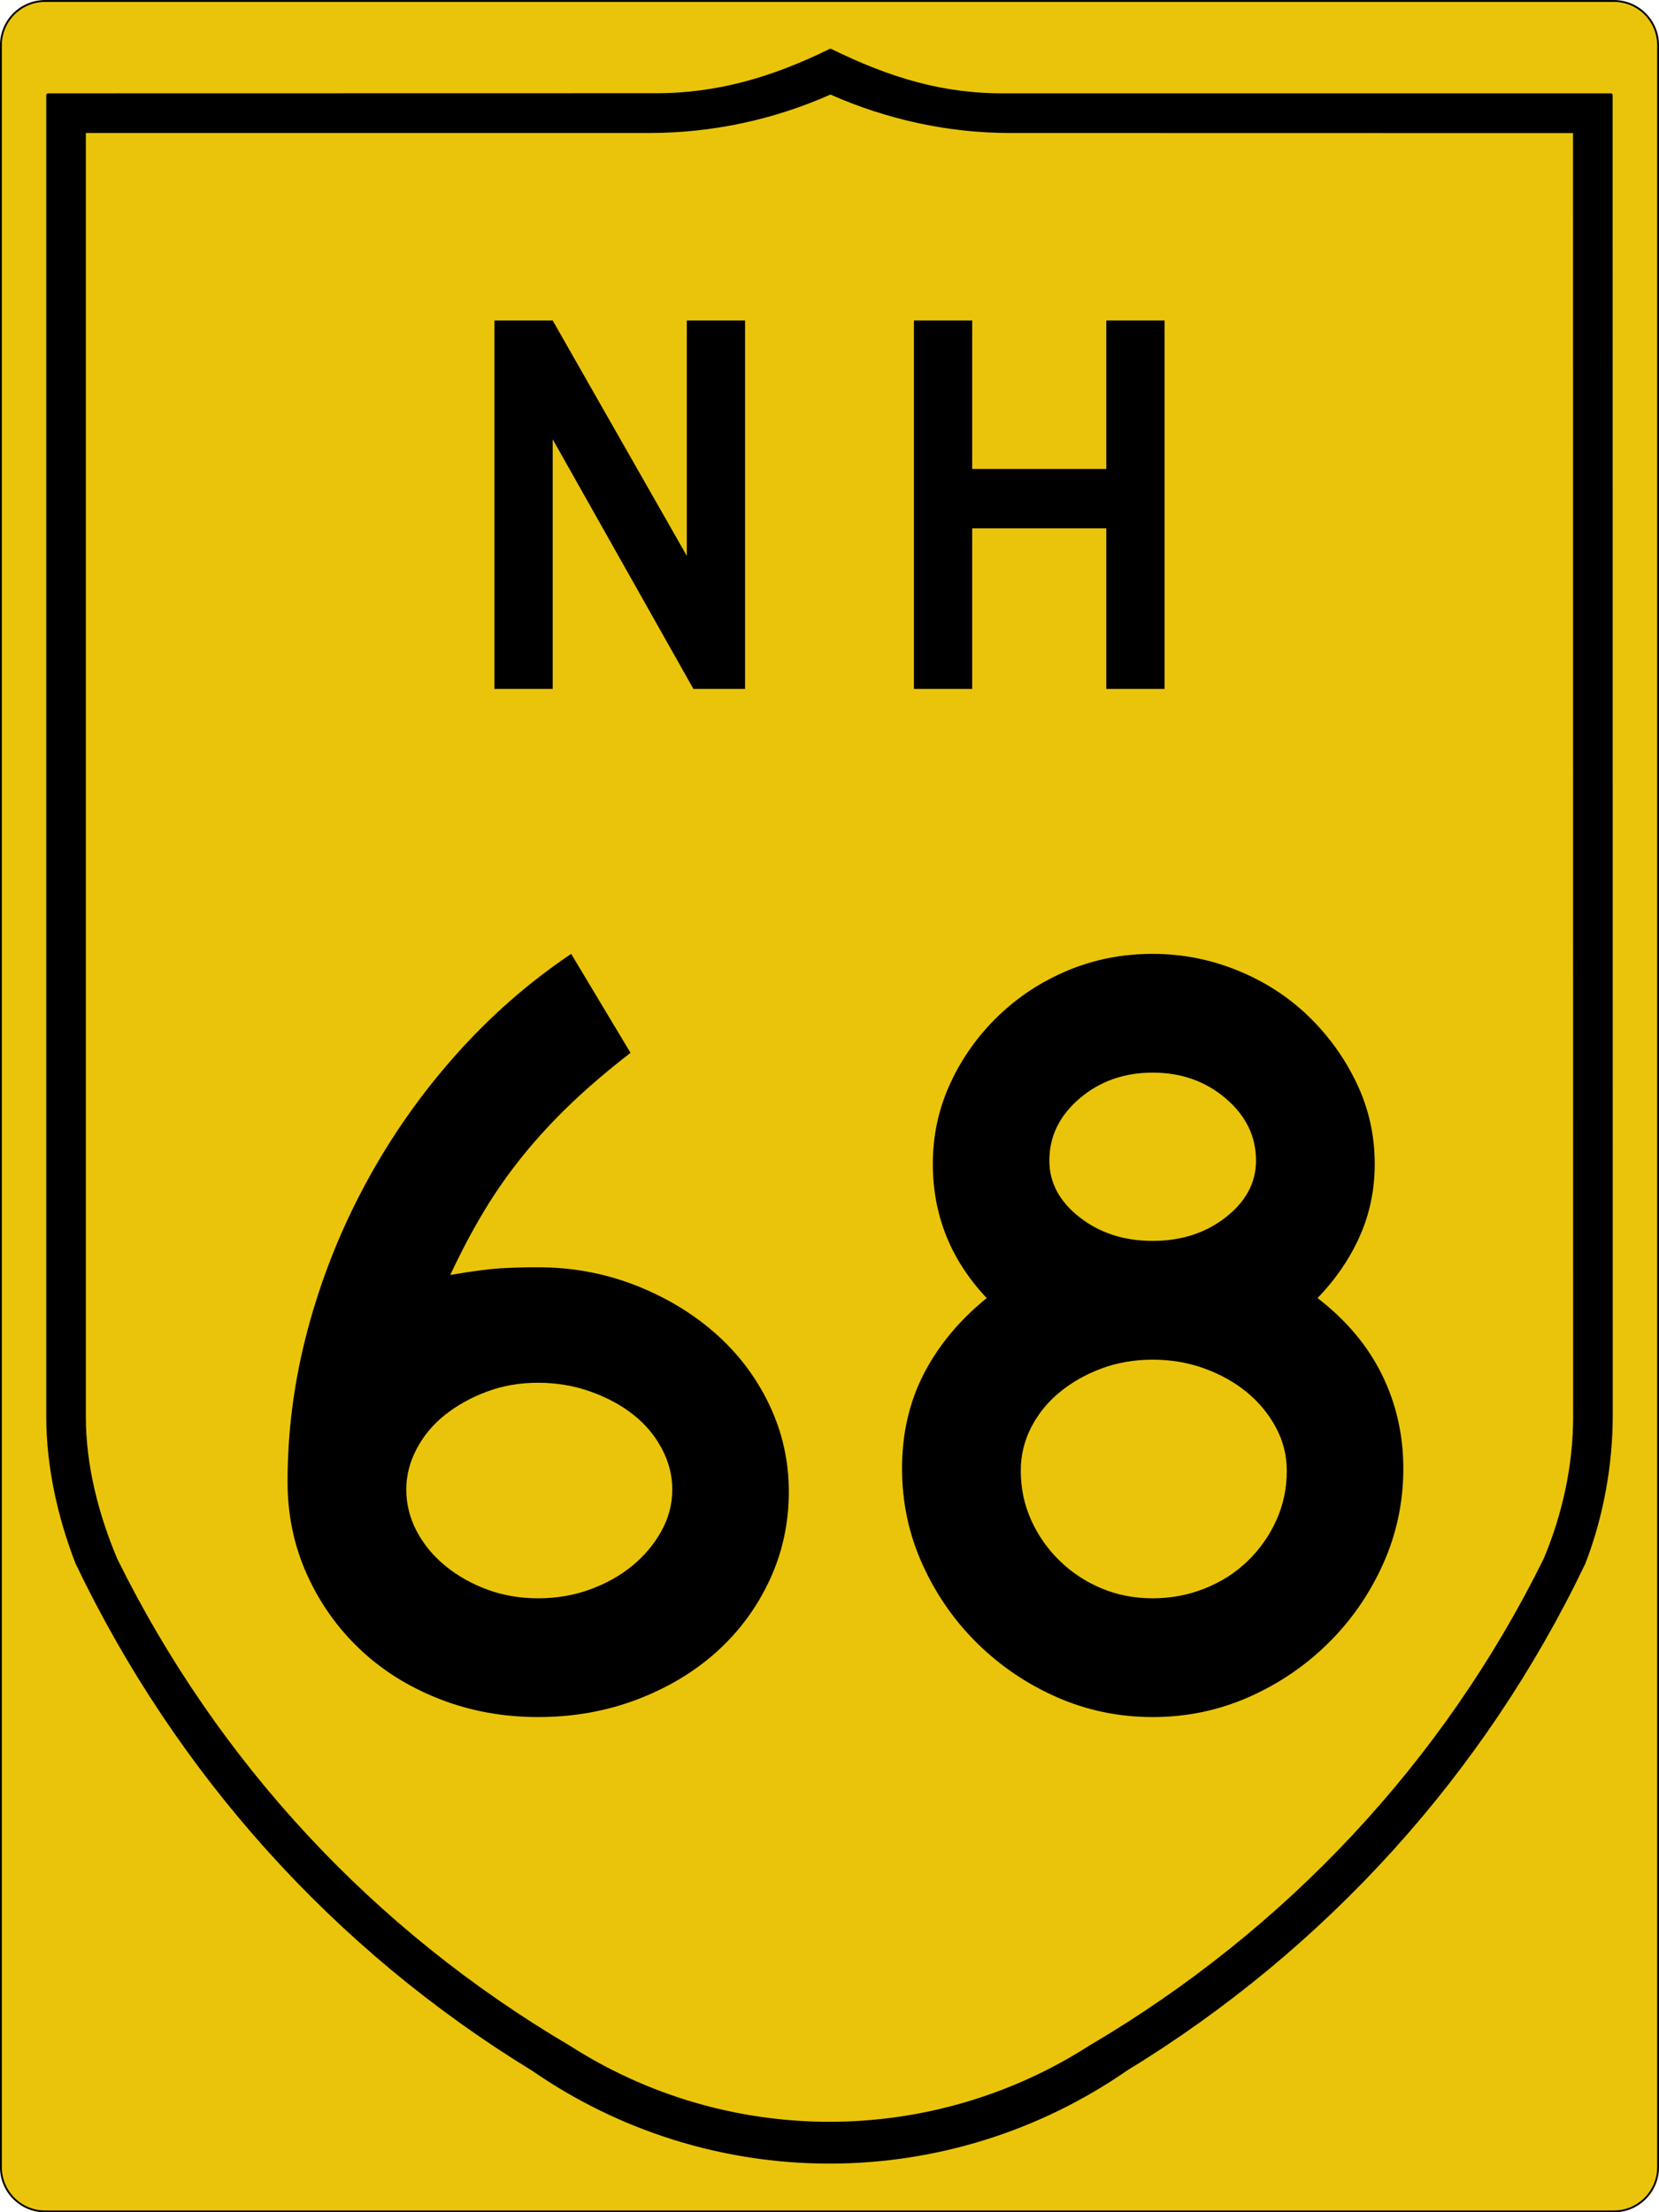 <?xml version="1.0" encoding="utf-8"?>
<!-- Generator: Adobe Illustrator 16.0.0, SVG Export Plug-In . SVG Version: 6.00 Build 0)  -->
<!DOCTYPE svg PUBLIC "-//W3C//DTD SVG 1.1//EN" "http://www.w3.org/Graphics/SVG/1.1/DTD/svg11.dtd">
<svg version="1.1"
	 id="svg4523" xmlns:dc="http://purl.org/dc/elements/1.1/" xmlns:cc="http://creativecommons.org/ns#" xmlns:rdf="http://www.w3.org/1999/02/22-rdf-syntax-ns#" xmlns:svg="http://www.w3.org/2000/svg"
	 xmlns="http://www.w3.org/2000/svg" xmlns:xlink="http://www.w3.org/1999/xlink" x="0px" y="0px" width="450.5px" height="600.5px"
	 viewBox="0 0 450.5 600.5" enable-background="new 0 0 450.5 600.5" xml:space="preserve">
<path id="rect4531" fill="#EAC40A" stroke="#000000" stroke-width="0.5" d="M12.25,0.264h426c6.627,0,12,5.373,12,12v576
	c0,6.628-5.373,12-12,12h-426c-6.627,0-12-5.372-12-12v-576C0.25,5.637,5.623,0.264,12.25,0.264z"/>
<path id="path3994" stroke="#000000" stroke-width="1.002" stroke-linecap="round" stroke-linejoin="round" d="M225.515,13.735
	c-15.775,7.728-30.94,12.222-48.229,12.068L13.062,25.835v358.66c0.006,13.513,3.058,27.17,7.914,39.729
	c27.285,56.979,69.948,104.548,123.845,137.464c23.632,16.347,51.678,25.104,80.414,25.104s56.804-8.765,80.477-25.136
	c53.938-32.94,97.058-80.451,124.344-137.464c4.857-12.593,7.375-26.524,7.384-40.01l-0.031-358.349H273.184
	C255.885,26.013,241.29,21.463,225.515,13.735z M225.515,25.118c15.555,6.921,32.294,10.49,48.728,10.478l153.413,0.031
	l0.031,348.899c0,13.261-2.905,26.552-8.038,38.763c-27.311,55.374-70.305,101.03-123.503,132.35
	c-21.174,13.586-45.774,20.801-70.911,20.801c-25.137,0-49.727-7.211-70.88-20.801c-53.178-31.323-95.657-76.967-122.973-132.318
	c-5.139-12.188-8.578-25.545-8.568-38.825V35.596h153.444C193.266,35.607,209.96,32.039,225.515,25.118L225.515,25.118z"/>
<g enable-background="new    ">
	<path d="M214.206,404.888c0,8.56-1.744,16.567-5.224,24.03c-3.484,7.463-8.26,13.932-14.329,19.403
		c-6.073,5.476-13.284,9.804-21.642,12.984c-8.358,3.182-17.313,4.776-26.866,4.776s-18.507-1.642-26.866-4.926
		c-8.358-3.283-15.574-7.808-21.642-13.582c-6.073-5.77-10.849-12.537-14.329-20.298c-3.484-7.762-5.224-16.12-5.224-25.075
		c0-13.927,1.837-27.761,5.522-41.492c3.68-13.731,8.904-26.865,15.671-39.403c6.763-12.537,14.874-24.128,24.329-34.775
		c9.449-10.645,19.948-19.852,31.492-27.612l16.12,26.865c-6.171,4.776-11.595,9.403-16.269,13.881
		c-4.678,4.478-8.956,9.104-12.836,13.881c-3.881,4.776-7.416,9.804-10.597,15.074c-3.186,5.275-6.269,11.097-9.254,17.463
		c5.77-0.993,10.196-1.591,13.284-1.791c3.083-0.196,6.614-0.299,10.597-0.299c9.151,0,17.859,1.596,26.119,4.776
		c8.256,3.186,15.522,7.514,21.792,12.985c6.269,5.476,11.194,11.94,14.776,19.402C212.415,388.619,214.206,396.53,214.206,404.888z
		 M182.564,404.291c0-3.778-0.947-7.463-2.836-11.045c-1.894-3.582-4.478-6.665-7.761-9.254c-3.284-2.584-7.164-4.673-11.642-6.269
		c-4.478-1.59-9.207-2.388-14.179-2.388c-4.977,0-9.604,0.798-13.881,2.388c-4.281,1.596-8.06,3.685-11.343,6.269
		c-3.283,2.589-5.872,5.672-7.761,9.254c-1.894,3.582-2.836,7.267-2.836,11.045c0,3.983,0.942,7.761,2.836,11.344
		c1.889,3.582,4.478,6.716,7.761,9.402c3.284,2.687,7.062,4.827,11.343,6.418c4.277,1.596,8.904,2.389,13.881,2.389
		c4.972,0,9.65-0.793,14.03-2.389c4.375-1.591,8.209-3.731,11.493-6.418s5.919-5.82,7.91-9.402
		C181.566,412.052,182.564,408.274,182.564,404.291z"/>
	<path d="M381.07,398.619c0,9.156-1.842,17.812-5.521,25.971c-3.686,8.162-8.657,15.326-14.926,21.492
		c-6.269,6.171-13.484,11.045-21.642,14.627c-8.163,3.582-16.819,5.373-25.97,5.373c-9.156,0-17.812-1.791-25.971-5.373
		c-8.162-3.582-15.373-8.456-21.642-14.627c-6.269-6.166-11.245-13.33-14.925-21.492c-3.686-8.158-5.523-16.814-5.523-25.971
		c0-9.552,1.987-18.157,5.971-25.82c3.979-7.659,9.65-14.478,17.015-20.448c-9.753-10.345-14.627-22.486-14.627-36.418
		c0-7.761,1.591-15.074,4.776-21.94c3.181-6.865,7.51-12.934,12.984-18.209c5.472-5.271,11.791-9.402,18.956-12.388
		c7.164-2.985,14.823-4.478,22.985-4.478c7.957,0,15.619,1.492,22.984,4.478c7.36,2.985,13.778,7.117,19.254,12.388
		c5.471,5.275,9.851,11.344,13.135,18.209c3.283,6.866,4.925,14.18,4.925,21.94c0,6.969-1.343,13.484-4.03,19.553
		c-2.686,6.072-6.52,11.692-11.492,16.865c7.762,5.971,13.582,12.888,17.463,20.746C379.131,380.961,381.07,389.469,381.07,398.619z
		 M349.43,399.217c0-4.18-0.998-8.106-2.986-11.791c-1.99-3.681-4.626-6.866-7.91-9.553c-3.283-2.687-7.117-4.822-11.492-6.418
		c-4.379-1.591-9.058-2.388-14.029-2.388c-4.977,0-9.604,0.797-13.881,2.388c-4.281,1.596-8.061,3.731-11.344,6.418
		s-5.872,5.872-7.761,9.553c-1.894,3.685-2.836,7.611-2.836,11.791c0,4.775,0.942,9.253,2.836,13.433
		c1.889,4.179,4.478,7.863,7.761,11.045c3.283,3.186,7.062,5.671,11.344,7.462c4.277,1.792,8.904,2.688,13.881,2.688
		c4.972,0,9.701-0.896,14.179-2.688c4.478-1.791,8.358-4.276,11.642-7.462c3.283-3.182,5.867-6.866,7.762-11.045
		C348.482,408.47,349.43,403.992,349.43,399.217z M341.07,315.037c0-6.567-2.737-12.188-8.209-16.865
		c-5.475-4.674-12.089-7.016-19.85-7.016c-7.762,0-14.381,2.342-19.852,7.016c-5.476,4.678-8.209,10.298-8.209,16.865
		c0,5.971,2.733,11.097,8.209,15.373c5.471,4.282,12.09,6.418,19.852,6.418c7.761,0,14.375-2.136,19.85-6.418
		C338.333,326.134,341.07,321.008,341.07,315.037z"/>
</g>
<g id="text5063">
	<path id="path5103" d="M188.292,187l-38.209-67.761V187h-15.821V87h15.821l36.418,63.881V87h15.821v100H188.292"/>
	<path id="path5105" d="M300.418,187v-43.582H264V187h-15.821V87H264v40.298h36.418V87h15.82v100H300.418"/>
</g>
</svg>
